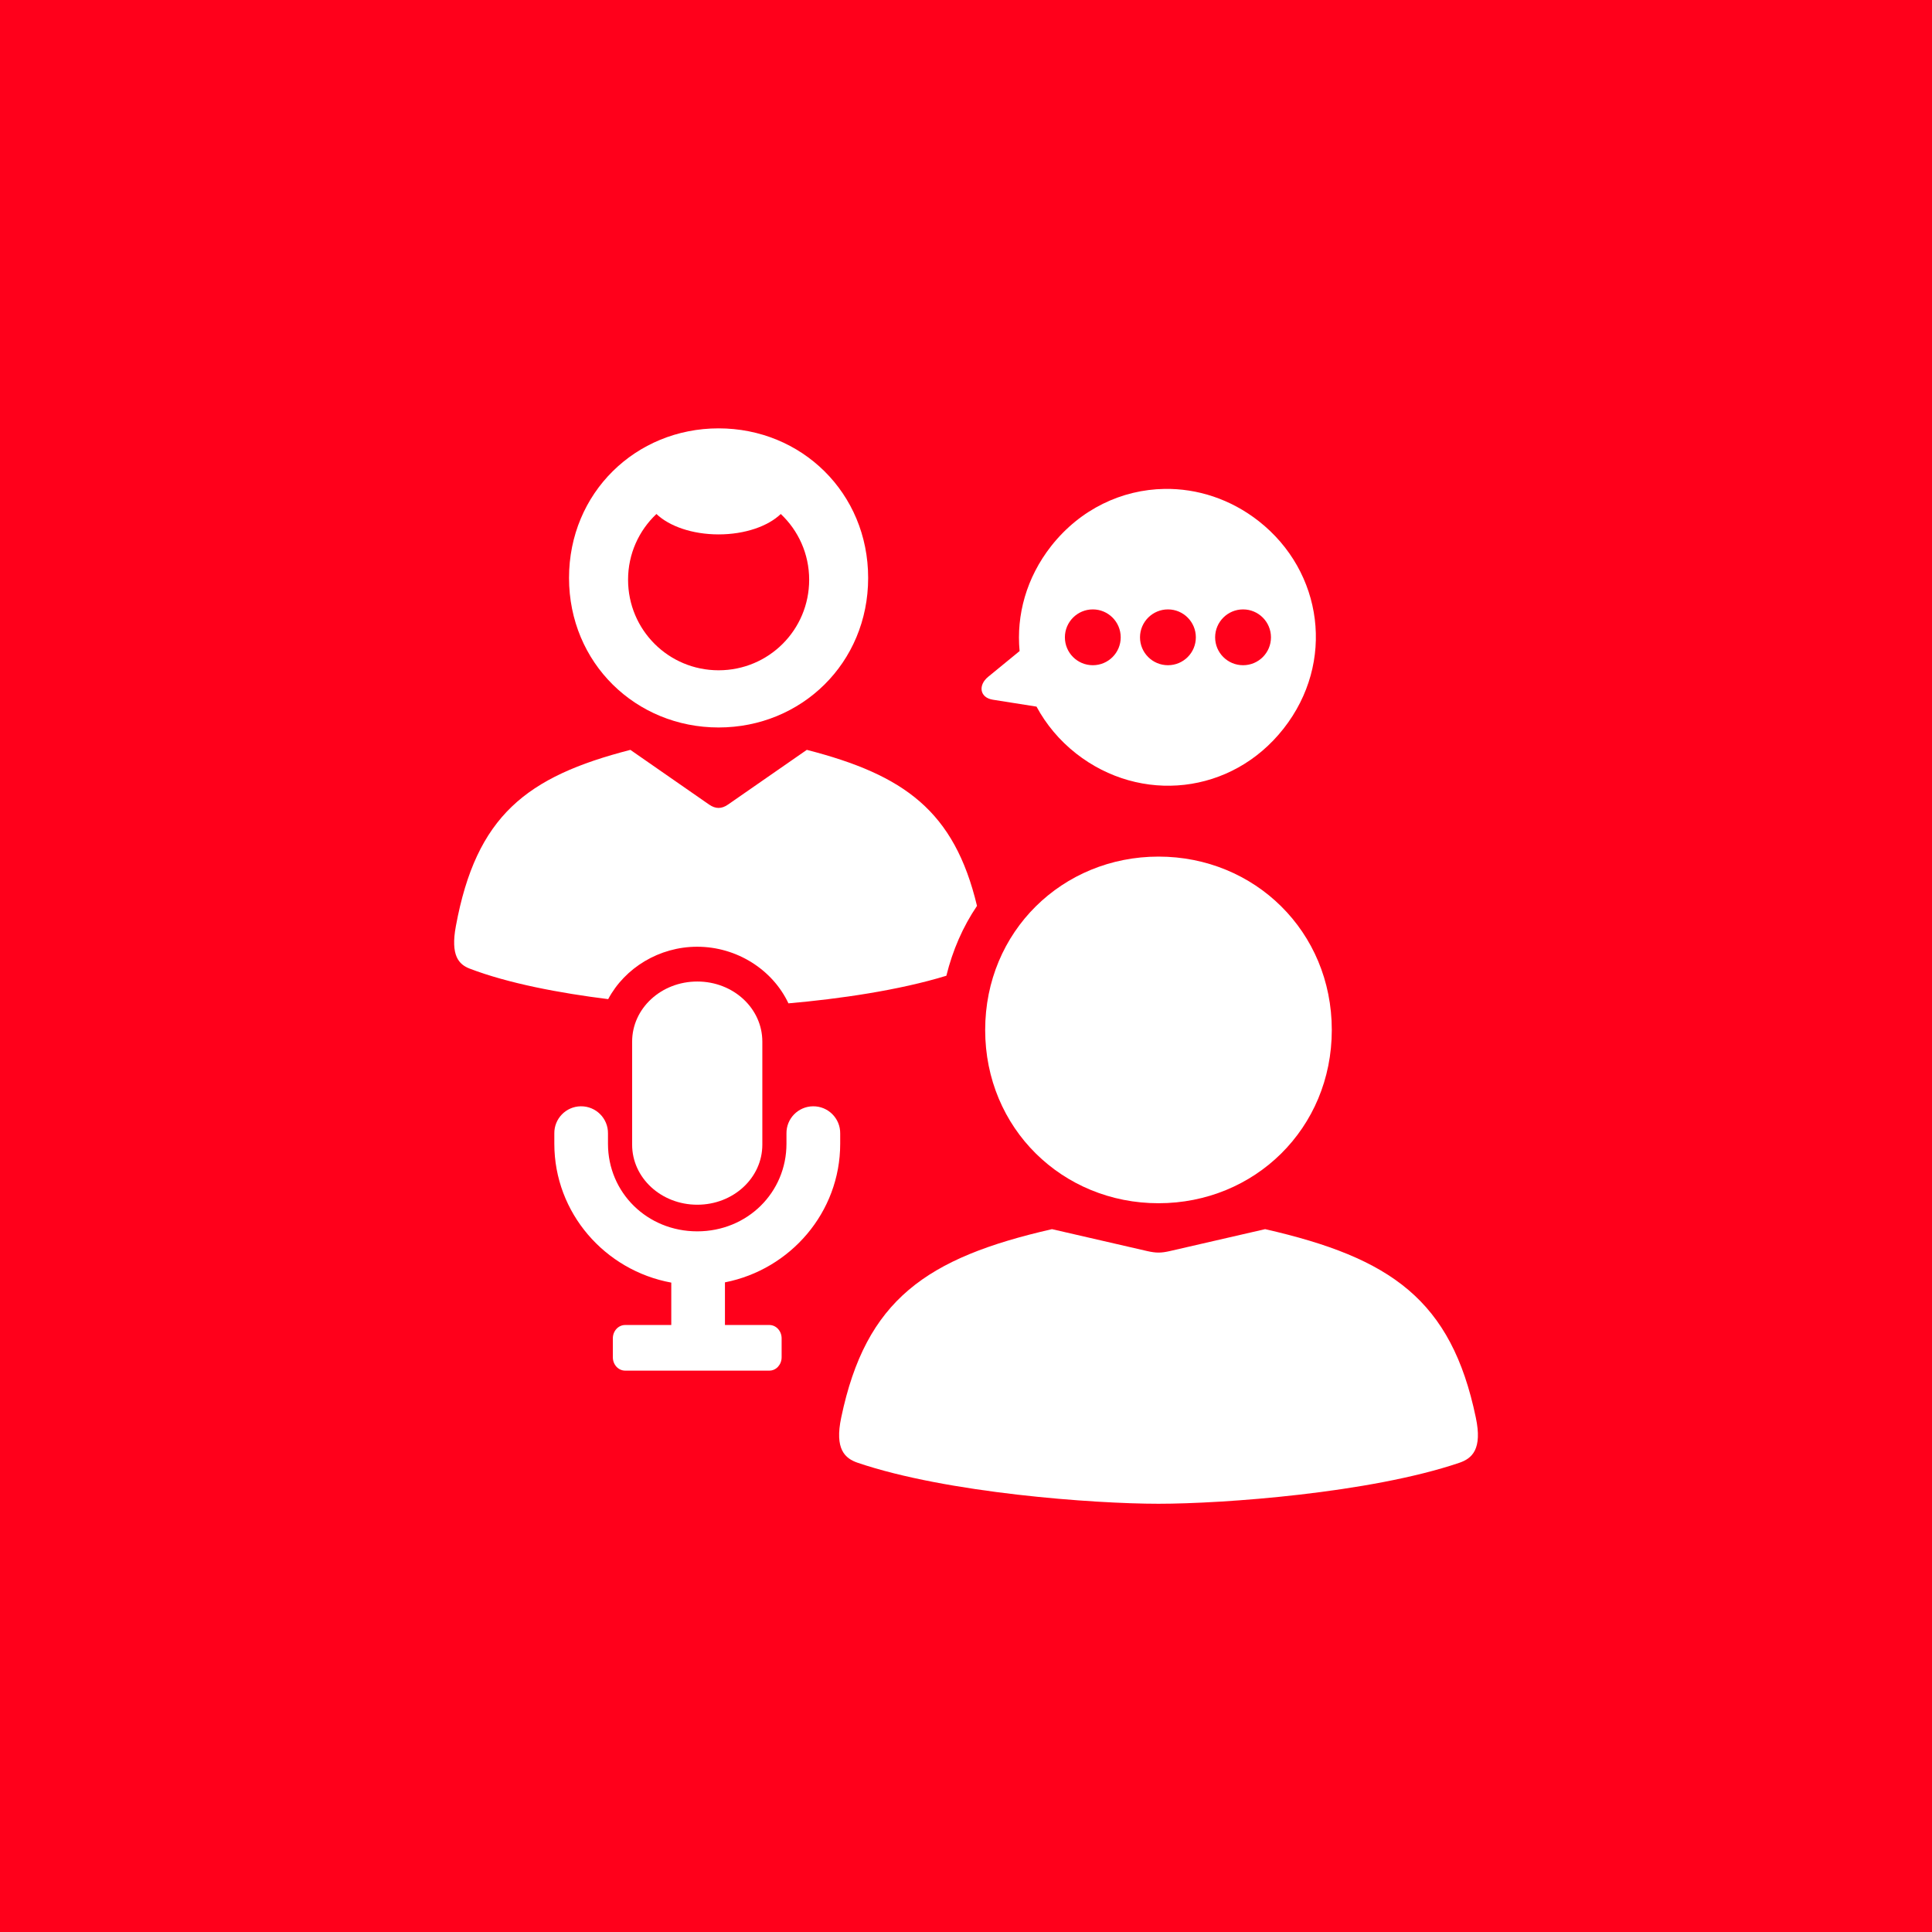 <?xml version="1.0" encoding="utf-8"?>
<svg xmlns="http://www.w3.org/2000/svg" width="1200pt" height="1200pt" version="1.1" viewBox="0 0 1200 1200">
 <g>
  <rect width="1200" height="1200" fill="#ff001b"/>
  <path d="m391.54 465.76c-64.598 16.617-95.73 40.977-108.38 109.42-3.461 18.5 1.922 23.879 8.574 26.449 24.008 9.195 56.059 15.23 86.016 18.953 10.41-19.473 31.75-32.547 55.285-32.547 24.57 0 46.836 14.215 56.68 35.164 31.102-2.711 68.477-8.051 98.09-17.145 3.894-15.828 10.277-30.48 19.027-43.387-14.09-59.004-45.219-81.348-105.7-96.918l-48.938 33.973c-3.988 2.797-7.742 2.797-11.773 0z" fill="#fff"/>
  <path d="m407.72 319.25c7.961 7.598 22.262 12.672 38.617 12.672 16.355 0 30.699-5.07 38.617-12.672 10.848 10.234 17.633 24.703 17.633 40.844 0 31.137-25.074 56.234-56.25 56.234-31.137 0-56.234-25.098-56.234-56.234-0.008-16.141 6.769-30.609 17.617-40.844zm38.609-53.188c-51.43 0-92.895 40.055-92.895 92.887s41.465 92.895 92.895 92.895c51.473 0 92.895-40.062 92.895-92.895s-41.414-92.887-92.895-92.887z" fill="#fff" fill-rule="evenodd"/>
  <path d="m473.5 646.99v63.984c0 20.648-18.012 37.297-40.406 37.297-22.395 0-40.465-16.652-40.465-37.297v-63.984c0-20.691 18.07-37.348 40.465-37.348 22.395-0.004 40.406 16.656 40.406 37.348z" fill="#fff"/>
  <path d="m504.94 687.14c-9.238 0.133-16.582 7.691-16.449 16.887v6.383c0 30.305-24.316 54.402-55.402 54.402-31.152 0-55.461-24.09-55.461-54.402v-6.383c0.133-9.363-7.516-17.02-16.918-16.887-9.195 0.133-16.535 7.691-16.406 16.887v6.383c0 42.992 31.488 78.719 72.641 86.242v26.332h-28.641c-4.242 0-7.656 3.719-7.656 8.312v11.723c0 4.594 3.418 8.305 7.656 8.305h89.57c4.199 0 7.609-3.711 7.609-8.305v-11.723c0-4.594-3.41-8.312-7.609-8.312h-27.594v-26.492c40.625-7.961 71.582-43.48 71.582-86.074v-6.383c0.133-9.371-7.527-17.031-16.922-16.895z" fill="#fff"/>
  <path d="m719.57 532.05c-59.602 0-107.66 46.453-107.66 107.68 0 61.223 48.07 107.62 107.66 107.62 59.66 0 107.63-46.402 107.63-107.62 0.008-61.188-47.961-107.68-107.63-107.68z" fill="#fff"/>
  <path d="m653.41 763.45c-78.023 17.801-115.63 43.824-130.9 116.95-4.199 19.715 2.277 25.5 10.371 28.203 55.359 18.766 146.46 25.41 186.69 25.41 40.246 0 131.34-6.648 186.75-25.41 8.051-2.703 14.52-8.488 10.32-28.203-15.25-73.129-52.824-99.148-130.84-116.95l-59.141 13.602c-5.543 1.27-8.605 1.27-14.176 0z" fill="#fff"/>
  <path d="m772.1 378.51c9.582 0 17.324 7.785 17.324 17.348 0 9.59-7.742 17.324-17.324 17.324-9.582 0-17.363-7.734-17.363-17.324 0-9.566 7.785-17.348 17.363-17.348zm-46.66 0c9.582 0 17.324 7.785 17.324 17.348 0 9.59-7.742 17.324-17.324 17.324-9.582 0-17.363-7.734-17.363-17.324 0-9.566 7.793-17.348 17.363-17.348zm-46.668 0c9.582 0 17.324 7.785 17.324 17.348 0 9.59-7.742 17.324-17.324 17.324-9.582 0-17.348-7.734-17.348-17.324-0.008-9.566 7.766-17.348 17.348-17.348zm44.441-74.836c-26.289 0.438-52.137 12.418-70.289 35.469-15.484 19.734-21.73 42.949-19.633 65.25l-19.496 15.961c-6.391 5.207-5.348 12.949 2.887 14.25l27.113 4.289c5.902 10.941 14.125 20.898 24.586 29.129 40.02 31.387 96.648 25.578 128.88-15.484 32.242-41.027 24.535-97.438-15.434-128.84-17.512-13.73-38.195-20.375-58.609-20.023z" fill="#fff" fill-rule="evenodd"/>
 </g>
</svg>